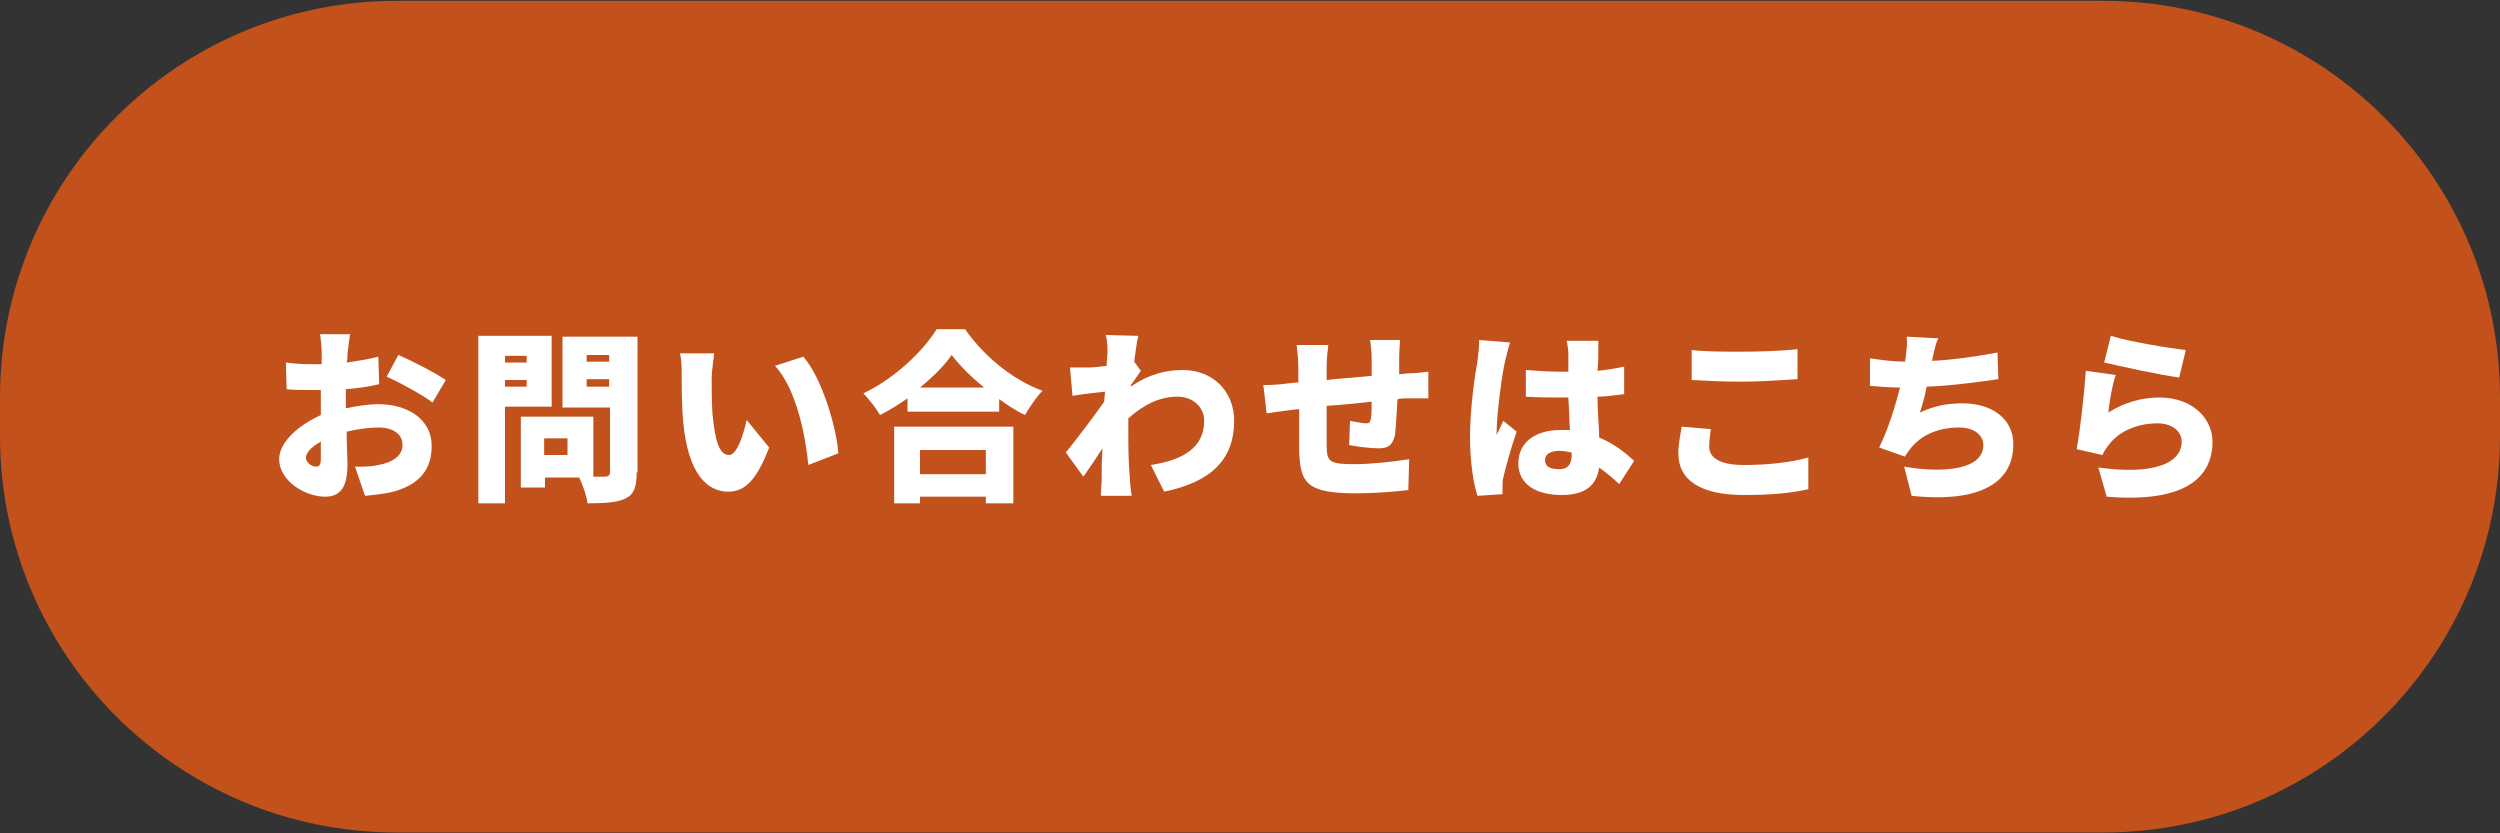 <?xml version="1.0" encoding="utf-8"?>
<!-- Generator: Adobe Illustrator 28.1.0, SVG Export Plug-In . SVG Version: 6.00 Build 0)  -->
<svg version="1.1" id="レイヤー_1" xmlns="http://www.w3.org/2000/svg" xmlns:xlink="http://www.w3.org/1999/xlink" x="0px"
	 y="0px" viewBox="0 0 300 100" style="enable-background:new 0 0 300 100;" xml:space="preserve">
<rect x="0" y="0" width="300" height="100" fill="#333333" stroke="none"/>
<style type="text/css">
	.st0{fill:url(#SVGID_1_);}
	.st1{fill:#D30000;}
	.st2{fill:#FFFFFF;}
	.st3{fill:#C2511C;}
</style>
<g>
	<linearGradient id="SVGID_1_" gradientUnits="userSpaceOnUse" x1="200.473" y1="-309.298" x2="200.473" y2="-460.672">
		<stop  offset="0" style="stop-color:#E36D22"/>
		<stop  offset="1" style="stop-color:#E19C28"/>
	</linearGradient>
	<path class="st0" d="M-148.1-309.3h622.4c41.8,0,75.7-33.9,75.7-75.7v0c0-41.8-33.9-75.7-75.7-75.7h-622.4c-0.5,0-0.9,0.4-0.9,0.9
		v149.5C-149.1-309.7-148.6-309.3-148.1-309.3z"/>
	<path class="st1" d="M-51.1-385c0,8.3-13.3,14.8-15.4,22.5c-2.1,8,6.1,20.2,2,27.2c-4.1,7.1-18.9,6.1-24.6,11.8
		c-5.7,5.7-4.7,20.5-11.8,24.6c-7,4-19.2-4.2-27.2-2c-7.7,2.1-14.2,15.4-22.5,15.4c-8.3,0-14.8-13.3-22.5-15.4
		c-8-2.1-20.2,6.1-27.2,2c-7.1-4.1-6.1-18.9-11.8-24.6c-5.7-5.7-20.5-4.7-24.6-11.8c-4-7,4.2-19.2,2-27.2
		c-2.1-7.7-15.4-14.2-15.4-22.5c0-8.3,13.3-14.8,15.4-22.5c2.1-8-6.1-20.2-2-27.2c4.1-7.1,18.9-6.1,24.6-11.8
		c5.7-5.7,4.7-20.5,11.8-24.6c7-4,19.2,4.2,27.2,2c7.7-2.1,14.2-15.4,22.5-15.4c8.3,0,14.8,13.3,22.5,15.4c8,2.1,20.2-6.1,27.2-2
		c7.1,4.1,6.1,18.9,11.8,24.6c5.7,5.7,20.5,4.7,24.6,11.8c4,7-4.2,19.2-2,27.2C-64.4-399.8-51.1-393.3-51.1-385z"/>
	<g>
		<path class="st2" d="M-204.9-401.7c0,0.4,0,0.9,0,1.3h2.4c0.8,0,2-0.1,2.6-0.2v3.6c-0.8,0-1.7,0-2.4,0h-2.5
			c0.1,3.2,0.2,6.7,0.2,9.8c0,1.6-0.9,2.6-2.8,2.6c-1.5,0-2.7,0-4.1-0.1l-0.3-3.6c1,0.2,2.2,0.2,2.9,0.2c0.5,0,0.7-0.3,0.7-1
			c0-1.3,0-3.1,0-5c-2,2.6-5.6,5.5-8.9,7.2l-2.5-2.9c4.3-2,7.9-4.9,9.7-7.4h-5.4c-0.9,0-2,0-2.8,0.1v-3.6c0.6,0.1,1.9,0.2,2.7,0.2
			h7.1c0-0.5,0-0.9-0.1-1.3c-0.1-1-0.1-1.9-0.2-2.5h3.9C-204.9-403.5-204.9-402.5-204.9-401.7z"/>
		<path class="st2" d="M-187.2-391.1c4.1-2.4,7.2-5.9,8.7-9.1l2.1,3.9c-1.8,3.2-5,6.4-8.8,8.6c-2.3,1.4-5.3,2.5-8.1,3l-2.3-3.6
			C-192.4-388.8-189.4-389.8-187.2-391.1z M-186.5-398.5l-2.8,2.9c-1.2-1.3-4.1-3.8-5.7-5l2.6-2.8
			C-190.8-402.4-187.8-400-186.5-398.5z"/>
		<path class="st2" d="M-155.4-395.5c-0.7,2.2-1.7,4.3-3.4,6.2c-2.2,2.5-5.2,4.2-8.1,5l-2.7-3.1c3.5-0.7,6.2-2.2,7.8-3.9
			c1.1-1.1,1.7-2.2,2.1-3.3h-10.3c-0.6,0-1.9,0-2.9,0.1v-3.5c1,0.1,2.1,0.2,2.9,0.2h10.8c0.9,0,1.5-0.1,1.9-0.3l2.4,1.5
			C-155.1-396.2-155.3-395.8-155.4-395.5z M-168.3-403.4h8.6c0.7,0,2,0,2.7-0.1v3.5c-0.6,0-1.9-0.1-2.7-0.1h-8.6
			c-0.8,0-1.9,0-2.5,0.1v-3.5C-170.2-403.4-169.1-403.4-168.3-403.4z"/>
		<path class="st2" d="M-141.5-399c2.3-1.4,5.1-3.9,6.5-5.6l3,2.8c-1.7,1.7-3.9,3.4-6.1,4.9v8.9c0,1.1,0,2.7,0.2,3.3h-4.4
			c0.1-0.6,0.2-2.2,0.2-3.3v-6.7c-2.3,1.2-5,2.3-7.7,3.1l-1.7-3.5C-147.3-396-144-397.4-141.5-399z"/>
		<path class="st2" d="M-119.9-391.1c4.1-2.4,7.2-5.9,8.7-9.1l2.1,3.9c-1.8,3.2-5,6.4-8.8,8.6c-2.3,1.4-5.3,2.5-8.1,3l-2.3-3.6
			C-125.1-388.8-122.2-389.8-119.9-391.1z M-119.2-398.5l-2.8,2.9c-1.2-1.3-4.1-3.8-5.7-5l2.6-2.8
			C-123.5-402.4-120.5-400-119.2-398.5z"/>
		<path class="st2" d="M-104.4-401.8c2.1-0.2,5.6-0.5,9.7-0.8c2.3-0.2,5-0.3,6.6-0.4l0,3.5c-1.2,0-3.1,0-4.4,0.3
			c-2.5,0.5-4.6,3.2-4.6,5.9c0,3.3,3.1,4.7,7.1,4.9l-1.3,3.8c-5.1-0.4-9.4-3.1-9.4-8c0-3.1,1.7-5.5,2.9-6.6c-2,0.2-5.9,0.7-8.7,1.3
			l-0.3-3.7C-105.8-401.8-104.8-401.8-104.4-401.8z M-89.5-394.6l-2,0.9c-0.6-1.3-1-2.1-1.7-3.1l2-0.8
			C-90.7-396.8-89.9-395.4-89.5-394.6z M-86.8-395.8l-2,1c-0.7-1.3-1.1-2-1.8-3l2-0.9C-88.1-397.9-87.2-396.6-86.8-395.8z"/>
		<path class="st2" d="M-207.8-375.2c-0.1,0.6-0.3,1.2-0.4,1.8c0.6,0,1.1-0.1,1.5-0.1c2.6,0,4.3,1.2,4.3,4.6c0,2.7-0.3,6.4-1.3,8.4
			c-0.8,1.6-2.1,2.2-4,2.2c-0.9,0-2-0.1-2.8-0.3l-0.6-3.6c0.8,0.2,2.2,0.5,2.8,0.5c0.7,0,1.2-0.2,1.5-0.9c0.6-1.1,0.8-3.8,0.8-5.9
			c0-1.7-0.7-1.9-2.1-1.9c-0.3,0-0.6,0-1.1,0.1c-0.9,3.5-2.6,9-4.5,12.1l-3.6-1.4c2.2-2.9,3.6-7.2,4.5-10.3
			c-0.6,0.1-1.1,0.2-1.4,0.2c-0.7,0.1-2,0.3-2.8,0.4l-0.3-3.7c0.9,0.1,1.7,0,2.7,0c0.7,0,1.6-0.1,2.6-0.2c0.3-1.8,0.5-3.3,0.4-4.7
			l4.1,0.4C-207.5-376.7-207.7-375.8-207.8-375.2z M-195.6-366.8l-3.5,1.6c-0.5-2.6-2.1-6.8-3.7-8.9l3.3-1.4
			C-198.1-373.4-196.3-369-195.6-366.8z"/>
		<path class="st2" d="M-181.7-375.1c-1.2,1.7-2.5,4.1-3.6,6c0.7-0.2,1.4-0.3,2.2-0.3c1.8,0,2.8,1.1,2.9,3.1c0,0.8,0,2.7,0.1,3.5
			c0.1,0.7,0.6,1,1.2,1c1.7,0,2.7-2.2,3.4-5.3l3,2.4c-1.2,4-3.4,6.7-7,6.7c-2.6,0-4-1.5-4.1-3.3c-0.1-1.2-0.1-3.1-0.2-3.8
			c-0.1-0.7-0.4-1.1-1.1-1.1c-1.4,0-2.4,1.4-3.2,3.3c-0.5,1.3-1.2,3.8-1.6,5l-3.9-1.3c1.7-4.5,6.2-13.8,7.4-15.9
			c0.3-0.6,0.8-1.5,1.3-2.6l3.9,1.6C-181.2-375.9-181.4-375.5-181.7-375.1z"/>
		<path class="st2" d="M-160.5-375.3c0,0.1,0,0.3-0.1,0.4c1.2-0.2,2.3-0.4,3.5-0.7v3.4c-1.3,0.3-2.7,0.6-4.2,0.7
			c-0.2,1-0.5,2-0.7,2.9c-0.8,3.2-2.3,7.8-3.6,10.6l-3.8-1.3c1.3-2.2,3.1-7.1,4-10.2c0.1-0.5,0.3-1.1,0.4-1.6c-0.4,0-0.8,0-1.2,0
			c-1.2,0-2,0-2.8-0.1l-0.1-3.4c1.2,0.1,2,0.2,2.9,0.2c0.6,0,1.2,0,1.8,0c0-0.3,0.1-0.6,0.1-0.9c0.1-1,0.1-2,0.1-2.5l4.2,0.3
			C-160.2-376.9-160.4-375.8-160.5-375.3z M-157.7-363.1c0,1,0.7,1.5,2.7,1.5c1.5,0,3.1-0.2,4.9-0.5l-0.1,3.5
			c-1.3,0.2-2.8,0.3-4.7,0.3c-4,0-6.1-1.4-6.1-3.7c0-1.2,0.2-2.4,0.4-3.2l3.3,0.3C-157.6-364.3-157.7-363.6-157.7-363.1z
			 M-154.6-371c1.3,0,2.6,0.1,4,0.2l-0.1,3.3c-1.1-0.1-2.5-0.3-4-0.3c-1.6,0-3,0.1-4.5,0.3v-3.2C-157.8-370.9-156.1-371-154.6-371z"
			/>
		<path class="st2" d="M-134.9-375.1c-1.2,1.7-2.5,4.1-3.6,6c0.7-0.2,1.4-0.3,2.2-0.3c1.8,0,2.8,1.1,2.9,3.1c0,0.8,0,2.7,0.1,3.5
			c0.1,0.7,0.6,1,1.2,1c1.7,0,2.7-2.2,3.4-5.3l3,2.4c-1.2,4-3.4,6.7-7,6.7c-2.6,0-4-1.5-4.1-3.3c-0.1-1.2-0.1-3.1-0.2-3.8
			c-0.1-0.7-0.4-1.1-1.1-1.1c-1.4,0-2.4,1.4-3.2,3.3c-0.5,1.3-1.2,3.8-1.6,5l-3.9-1.3c1.7-4.5,6.2-13.8,7.4-15.9
			c0.3-0.6,0.8-1.5,1.3-2.6l3.9,1.6C-134.5-375.9-134.7-375.5-134.9-375.1z"/>
		<path class="st2" d="M-117.6-374.6c-0.2,1.2-1.1,6-1.1,8.1c0,0.1,0,0.4,0,0.5c0.3-0.6,0.6-1.1,0.9-1.7l1.7,1.3
			c-0.7,2.1-1.4,4.6-1.6,5.8c-0.1,0.3-0.1,0.9-0.1,1.1c0,0.2,0,0.7,0,1l-3.2,0.2c-0.5-1.5-0.9-4.4-0.9-7.5c0-3.5,0.7-7.3,0.9-8.9
			c0.1-0.7,0.2-1.7,0.3-2.6l3.8,0.3C-117.1-376.4-117.5-375-117.6-374.6z M-111.8-363.7c0,1,1,1.4,2.8,1.4c2,0,3.7-0.2,5.7-0.6
			l0.1,3.7c-1.5,0.3-3.3,0.4-6,0.4c-4,0-5.9-1.5-5.9-3.9c0-1,0.1-1.9,0.4-3.1l3.1,0.3C-111.7-364.8-111.8-364.3-111.8-363.7z
			 M-103.9-375.5v3.5c-3,0.3-6.9,0.3-10,0l0-3.5C-110.9-375.1-106.4-375.3-103.9-375.5z"/>
		<path class="st2" d="M-96.7-361.4c0-1.3,1-2.3,2.3-2.3c1.3,0,2.3,0.9,2.3,2.3c0,1.3-1,2.3-2.3,2.3C-95.8-359-96.7-360-96.7-361.4z
			 M-96.5-372.5l-0.1-3.8h4.5l-0.1,3.8l-0.7,7.2h-2.8L-96.5-372.5z"/>
	</g>
	<g>
		<path class="st2" d="M-26.7-391.4v-24.3c0-2-0.3-4.3-0.6-5.8h8.8c-0.3,2.1-0.5,3.8-0.5,5.8v22.8c6.8-2.1,16.9-7.9,22.9-15l4,6.4
			c-6.5,7.6-16.2,13-26.7,16.7c-0.7,0.2-1.9,0.6-3.2,1.5l-5.3-4.6C-26.8-389.4-26.7-390.3-26.7-391.4z"/>
		<path class="st2" d="M32.5-396.8c8.3-4.8,14.6-12,17.7-18.5l4.3,7.9c-3.7,6.6-10.3,13-18,17.5c-4.7,2.8-10.7,5.2-16.6,6.1
			l-4.8-7.4C22-392.1,28-394.2,32.5-396.8z M34.1-411.9l-5.7,5.9c-2.5-2.7-8.3-7.8-11.6-10.1l5.3-5.7
			C25.3-419.7,31.3-414.9,34.1-411.9z"/>
		<path class="st2" d="M81.7-418.4h7.7c1.5,0,3.4-0.2,4.6-0.6l5.6,3.5c-0.6,1-1.3,2.4-1.8,3.8c-1.2,3.4-3.4,8.1-6.6,12.7
			c2,1.4,3.8,2.8,5.1,3.8l-5.4,6.4c-1.2-1.1-2.9-2.5-4.8-4.1c-4,4.1-9.1,7.9-15.9,10.5l-6.5-5.6c8-2.5,12.8-6,16.4-9.5
			c-2.8-2-5.5-3.9-7.6-5.3l5-5.1c2.1,1.2,4.8,2.9,7.5,4.7c2-3,3.8-6.4,4.4-8.8H77.5c-3.4,4.4-7.8,8.8-12.2,11.8l-6.1-4.7
			c8.2-5,12.2-11.1,14.7-14.9c0.8-1.3,1.9-3.7,2.5-5.5l8.1,2.5C83.5-421.4,82.4-419.6,81.7-418.4z"/>
		<path class="st2" d="M112.9-398.9c1.3-3.8,1.3-12.3,1.3-18.1c0-2.2-0.2-3.5-0.5-4.8h8.2c0,0-0.4,2.5-0.4,4.7
			c0,5.7-0.1,15.4-1.3,20c-1.4,5.4-4.3,9.9-8.3,13.6l-6.8-4.5C109.3-390.9,111.7-395.2,112.9-398.9z M127.1-390.9v-26.5
			c0-2.3-0.4-4.3-0.4-4.3h8.3c0,0-0.4,2.1-0.4,4.3v22.8c3.5-1.4,7.4-4.8,10.3-8.8l4.3,6.2c-3.7,4.8-10.5,9.9-15.6,12.5
			c-1.1,0.6-1.7,1.2-2.2,1.5l-4.7-3.8C126.9-388,127.1-389.5,127.1-390.9z"/>
		<path class="st2" d="M166.9-418.3v15.7c0,1.2,0.1,3.1,0.2,4.3h-8.1c0-0.9,0.2-2.9,0.2-4.3v-15.7c0-0.9,0-2.5-0.2-3.7h8.1
			C167-420.8,166.9-419.9,166.9-418.3z M188.3-417.3v10.1c0,9.3-2.2,13.9-5.7,17.6c-3.1,3.2-8,5.6-11.3,6.7l-5.9-6.2
			c4.8-1.1,8.4-2.8,11.2-5.6c3.1-3.3,3.7-6.6,3.7-13v-9.6c0-2-0.1-3.6-0.3-5h8.5C188.4-420.9,188.3-419.4,188.3-417.3z"/>
		<path class="st2" d="M208.1-407.9h24.6c2.1,0,4.3-0.2,5.7-0.3v8.8c-1.2,0-3.8-0.3-5.7-0.3h-24.6c-2.6,0-6.1,0.1-8,0.3v-8.8
			C201.9-408,205.8-407.9,208.1-407.9z"/>
		<path class="st2" d="M278.5-414.2c-1.5,3.4-4,8-7,12.2c4.5,3.9,10,9.8,12.6,12.9l-6.4,5.6c-3-4.2-6.9-8.6-11.1-12.7
			c-4.9,5-10.9,9.7-17,12.6l-5.8-6.1c7.5-2.7,14.8-8.4,18.9-13c3-3.4,5.5-7.5,6.5-10.5h-14.4c-2.1,0-4.6,0.3-5.9,0.4v-8
			c1.6,0.2,4.6,0.4,5.9,0.4h15.4c2.3,0,4.5-0.3,5.5-0.7l4.6,3.4C280-417,279-415.4,278.5-414.2z"/>
		<path class="st2" d="M310-419.4c0,0.8-0.1,1.6-0.1,2.4c2.9-0.4,5.7-0.9,8-1.6l0.1,6.9c-2.5,0.6-5.5,1-8.3,1.3c0,1,0,1.9,0,3
			c0,0.6,0,1.2,0,1.8c2.9-0.6,5.8-1,8.1-1c7.3,0,13.4,3.7,13.4,10.6c0,5.4-2.5,9.9-10.4,11.8c-2.2,0.5-4.3,0.6-6.3,0.8l-2.5-7.3
			c2.2,0,4.3,0,5.8-0.3c3.6-0.6,6.2-2.3,6.2-5.1c0-2.7-2.3-4.4-6.2-4.4c-2.5,0-5.3,0.4-7.9,1c0.1,3.5,0.2,6.7,0.2,8.1
			c0,6.5-2.3,8.1-5.6,8.1c-5,0-11.6-4.1-11.6-9.4c0-4.2,4.6-8.5,10.5-11.1c0-1.2,0-2.4,0-3.6v-2.6c-0.7,0-1.4,0-2,0
			c-3.3,0-5.2,0-6.8-0.2l-0.1-6.8c2.8,0.3,5,0.3,6.7,0.3c0.7,0,1.4,0,2.2,0v-2.9c0-1-0.2-3.7-0.3-4.5h7.7
			C310.4-423,310.1-420.6,310-419.4z M302.1-390.8c0.7,0,1.3-0.2,1.3-1.8c0-0.9,0-2.5-0.1-4.3c-2.3,1.3-3.7,2.8-3.7,4.1
			C299.7-391.7,301.2-390.8,302.1-390.8z M334.9-412.6l-3.3,5.7c-2.2-1.7-8.7-5.3-11.5-6.6l3-5.5
			C326.7-417.2,332.3-414.3,334.9-412.6z"/>
		<path class="st2" d="M381.1-419.3v28.3h-7v-2.1h-8.9v11.5h-7v-11.5h-8.6v2.4h-6.7v-28.6h15.4v-6.2h7v6.2H381.1z M349.5-412.9v3.6
			h8.6v-3.6H349.5z M358.1-399.5v-3.7h-8.6v3.7H358.1z M365.2-412.9v3.6h8.9v-3.6H365.2z M374-399.5v-3.7h-8.9v3.7H374z"/>
		<path class="st2" d="M401.8-393.1c1.7,2.9,4.9,4,9.4,4.2c5.6,0.2,16.2,0.1,22.8-0.5c-0.7,1.6-1.8,4.9-2.1,6.8
			c-5.9,0.3-15.1,0.4-20.9,0.1c-5.5-0.2-9.2-1.4-12.2-4.9c-1.9,1.7-3.8,3.3-6.3,5.3l-3.2-7c1.9-1.1,4-2.4,6-3.7v-8.6h-4.8v-6.2h11.3
			V-393.1z M397.5-413.1c-1.3-2.1-4.6-5.2-7.2-7.3l5-4c2.6,1.9,6,4.8,7.6,6.9L397.5-413.1z M415.6-413.5c-0.2-1.3-0.3-2.6-0.4-4
			h-7.9v-6.3h13.6c0.5,12.6,2.8,23.9,12.7,28.8c-1.6,1.1-4,3.6-5.2,5.2c-5.2-3.2-8.5-7.9-10.5-13.5c-2.3,5.8-5.6,10.4-10.1,13.5
			c-1-1.3-3.6-3.9-5.1-5.1c6.3-3.7,9.7-10.3,11-18.9L415.6-413.5z"/>
		<path class="st2" d="M452.2-421.4c2.8,0,7-0.1,9.3-0.3c1.3-0.1,2.7-0.4,3.7-0.8l4.4,3.5c-0.7,0.8-1.4,1.5-1.8,2.1
			c-1.2,1.9-2.7,5.6-4.3,9.3c3.1,0.6,5.9,1.4,8.6,2.5c0-0.2,0-0.4,0-0.5c0.1-2,0.1-4,0-5.5l7.4,0.8c-0.1,3-0.4,5.8-0.8,8.3
			c1.8,1.1,3.3,2,4.6,2.9l-3.2,7.8c-1.1-1-2.3-2-3.5-3c-2.1,4.8-5.6,8.7-11.4,11.8l-6-4.9c6.8-2.9,9.9-7,11.6-10.8
			c-3-1.6-6.2-2.9-9.7-3.4c-1.6,3.8-3.3,8-4.9,10.5c-2,3.1-4.4,4.5-8,4.5c-4.4,0-7.7-3-7.7-8.1c0-7.3,6.7-13,16.1-13.5
			c1.1-2.6,2.2-5.3,3.1-7.1c-1.8,0-4.9,0.1-7,0.3c-0.9,0-2.7,0.2-4,0.4l-0.3-7.2C449.5-421.5,451.2-421.4,452.2-421.4z M448.4-393.8
			c0.8,0,1.4-0.5,2.2-1.6c0.9-1.5,1.9-3.7,3-6.1c-4.3,0.9-6.7,3.5-6.7,5.8C446.8-394.4,447.5-393.8,448.4-393.8z"/>
	</g>
	<g>
		<path class="st2" d="M128-358.9h-12.1v-3.4H128V-358.9z M126.8-340.1h-5.9v1.1h-3.7v-10.5h9.6V-340.1z M117.3-358h9.6v3.3h-9.6
			V-358z M117.3-353.8h9.6v3.3h-9.6V-353.8z M126.8-363.2h-9.4v-3.3h9.4V-363.2z M120.9-346.1v2.6h2.2v-2.6H120.9z M144.7-345.2
			h-6.4v6.6H134v-6.6h-6.5v-4h6.5v-2.4h-4.8v-3.9h4.8v-2.3h-5.5v-4h2.4c-0.4-1.3-1-3-1.6-4.2l3.5-1.3c0.9,1.5,1.7,3.5,2,4.9
			l-1.6,0.6h5.6l-1.4-0.5c0.7-1.5,1.5-3.7,1.9-5.3l4.3,1.2c-0.8,1.7-1.7,3.3-2.4,4.5h2.9v4h-5.8v2.3h5.1v3.9h-5.1v2.4h6.4V-345.2z"
			/>
		<path class="st2" d="M157.3-361.1c-0.2,3.2-0.4,9.7-0.4,13c0,2.9,1.7,3.8,3.7,3.8c4.7,0,7.9-2.8,10.1-6.1l3.3,4.1
			c-1.9,2.9-6.4,7.1-13.4,7.1c-5.3,0-8.6-2.4-8.6-7.7c0-3.8,0.3-11.9,0.3-14.2c0-1.6-0.2-3.3-0.5-4.7l5.9,0.1
			C157.5-364.3,157.3-362.5,157.3-361.1z"/>
		<path class="st2" d="M193.7-360.7c-1.9,1.4-5.7,4.3-7.6,6c-1.5,1.3-1.4,1.5,0,2.8c2,1.7,8,6.4,11,9.2l-4.3,4c-1-1.1-2-2.1-3-3.1
			c-1.7-1.8-6-5.5-8.8-7.8c-3.1-2.7-2.9-4.5,0.3-7.1c2.4-2,6.3-5.2,8.4-7.1c1-1,2.1-2.1,2.7-2.9l4.3,3.8
			C195.6-362.2,194.5-361.4,193.7-360.7z"/>
		<path class="st2" d="M210-361.9c-0.4,1.6-1.4,8.6-1.4,11.4c0,0.1,0,0.6,0,0.7c0.4-0.9,0.8-1.5,1.2-2.4l2.2,1.8
			c-0.9,2.7-1.8,5.8-2.2,7.5c-0.1,0.4-0.2,1.1-0.2,1.4c0,0.3,0,0.9,0,1.4l-4.1,0.3c-0.6-2.1-1.2-5.6-1.2-9.7
			c0-4.6,0.8-10.3,1.2-12.6c0.1-0.9,0.3-2.3,0.3-3.4l5.1,0.4C210.5-364.3,210.1-362.5,210-361.9z M225.3-363.4
			c0,0.6-0.1,1.6-0.1,2.8c1.5-0.2,3-0.4,4.4-0.7v4.6c-1.4,0.2-2.8,0.4-4.4,0.5c0.1,2.8,0.2,4.9,0.3,6.8c2.6,1.1,4.5,2.6,5.8,3.9
			l-2.5,3.8c-1.1-1.1-2.2-2-3.2-2.8c-0.4,2.8-2.3,4.6-6.2,4.6c-4.3,0-7.1-1.8-7.1-5.2c0-3.4,2.8-5.6,7-5.6c0.5,0,1,0,1.5,0.1
			c-0.1-1.6-0.2-3.5-0.2-5.4c-0.6,0-1.2,0-1.7,0c-1.8,0-3.6-0.1-5.4-0.2l0-4.4c1.8,0.2,3.6,0.3,5.4,0.3c0.6,0,1.1,0,1.7,0
			c0-1.4,0-2.5-0.1-3.1c0-0.5-0.1-1.5-0.2-2.1h5.2C225.4-364.8,225.3-364,225.3-363.4z M218.9-344.2c1.5,0,2-0.8,2-2.5
			c0-0.1,0-0.2,0-0.2c-0.7-0.2-1.3-0.3-2-0.3c-1.4,0-2.4,0.5-2.4,1.5C216.6-344.5,217.6-344.2,218.9-344.2z"/>
		<path class="st2" d="M241-347.9c0,1.7,1.6,3,5.7,3c4,0,7.9-0.5,10.8-1.2l0,5.2c-2.9,0.6-6.4,1-10.6,1c-7.4,0-10.8-2.5-10.8-6.8
			c0-1.8,0.4-3.4,0.6-4.5l4.8,0.4C241.2-349.7,241-348.8,241-347.9z M246.5-363.5c3,0,6.7-0.2,9.1-0.4v4.9c-2.1,0.2-6.1,0.4-9.1,0.4
			c-3.2,0-5.9-0.2-8.4-0.3v-4.9C240.4-363.7,243.3-363.5,246.5-363.5z"/>
		<path class="st2" d="M273.6-362.5c0,0.2-0.1,0.3-0.1,0.5c3.3-0.2,7.2-0.6,10.9-1.4l0.1,4.4c-2.9,0.5-7.7,1.1-11.9,1.3
			c-0.3,1.5-0.7,2.9-1.1,4.2c2.4-1.1,4.5-1.5,7-1.5c4.9,0,8.4,2.7,8.4,6.8c0,7.1-6.6,9.6-16.8,8.5l-1.3-4.8
			c6.4,1.1,13.1,0.5,13.1-3.6c0-1.5-1.4-2.9-4-2.9c-3.4,0-6.4,1.3-8.1,3.5c-0.3,0.4-0.5,0.8-0.8,1.3l-4.3-1.5
			c1.4-2.7,2.6-6.6,3.4-9.8c-1.8-0.1-3.5-0.1-4.9-0.3v-4.5c1.8,0.3,4,0.5,5.8,0.6c0.1-0.3,0.1-0.6,0.1-0.8c0.2-1.5,0.2-2.3,0.2-3.4
			l5.2,0.2C274-364.6,273.8-363.5,273.6-362.5z"/>
		<path class="st2" d="M298.4-353.5c2.6-1.7,5.5-2.5,8.4-2.5c5.7,0,8.8,3.5,8.8,7.3c0,5.6-4.1,10.2-17.5,9l-1.4-4.8
			c8.8,1.3,13.7-0.6,13.7-4.3c0-1.7-1.6-3-4.1-3c-3.1,0-6.1,1.2-7.8,3.3c-0.6,0.7-0.9,1.2-1.2,1.9l-4.2-1c0.6-3.1,1.3-8.8,1.5-12.9
			l4.9,0.7C299.1-358.3,298.5-355.1,298.4-353.5z M311.1-363.9l-1.1,4.5c-3.2-0.4-10-1.9-12.4-2.5l1.2-4.4
			C301.8-365.3,308.5-364.2,311.1-363.9z"/>
		<path class="st2" d="M324.2-344.2c0-1.8,1.3-3,3.1-3c1.8,0,3.1,1.2,3.1,3c0,1.8-1.3,3.1-3.1,3.1
			C325.4-341.1,324.2-342.4,324.2-344.2z M324.5-359.1l-0.2-5h5.9l-0.2,5l-0.9,9.6h-3.8L324.5-359.1z"/>
	</g>
</g>
<g>
	<path class="st3" d="M47.6,99.9h204.8c26.3,0,47.6-21.3,47.6-47.6v-4.6c0-26.3-21.3-47.6-47.6-47.6l-204.8,0
		C21.3,0.1,0,21.4,0,47.7l0,4.6C0,78.6,21.3,99.9,47.6,99.9z"/>
	<g>
		<path class="st2" d="M41.7,42.4c0,0.4,0,0.7-0.1,1.1c1.4-0.2,2.7-0.4,3.8-0.7l0.1,3.3c-1.2,0.3-2.6,0.5-4,0.6c0,0.5,0,0.9,0,1.4
			c0,0.3,0,0.5,0,0.9c1.4-0.3,2.8-0.5,3.9-0.5c3.5,0,6.4,1.8,6.4,5c0,2.6-1.2,4.7-5,5.6c-1,0.2-2,0.3-3,0.4l-1.2-3.5
			c1.1,0,2,0,2.8-0.2c1.7-0.3,2.9-1.1,2.9-2.4c0-1.3-1.1-2.1-2.9-2.1c-1.2,0-2.5,0.2-3.8,0.5c0,1.7,0.1,3.2,0.1,3.9
			c0,3.1-1.1,3.9-2.7,3.9c-2.4,0-5.5-1.9-5.5-4.5c0-2,2.2-4,5-5.3c0-0.6,0-1.1,0-1.7v-1.3c-0.4,0-0.7,0-0.9,0c-1.6,0-2.5,0-3.2-0.1
			l-0.1-3.2c1.3,0.2,2.4,0.2,3.2,0.2c0.3,0,0.7,0,1.1,0v-1.4c0-0.5-0.1-1.7-0.2-2.2H42C41.9,40.7,41.8,41.8,41.7,42.4z M37.9,56
			c0.3,0,0.6-0.1,0.6-0.9c0-0.4,0-1.2,0-2.1c-1.1,0.6-1.8,1.3-1.8,2C36.8,55.6,37.5,56,37.9,56z M53.5,45.6l-1.6,2.7
			c-1-0.8-4.1-2.5-5.5-3.1l1.4-2.6C49.7,43.4,52.3,44.8,53.5,45.6z"/>
		<path class="st2" d="M60.6,48.8v11.6h-3.2V40.3h8.8v8.5H60.6z M60.6,42.7v0.8h2.6v-0.8H60.6z M63.2,46.4v-0.8h-2.6v0.8H63.2z
			 M76.4,56.7c0,1.7-0.3,2.6-1.3,3.1c-1,0.5-2.5,0.6-4.6,0.6c-0.1-0.9-0.6-2.3-1-3.1h-4.1v1.2h-2.9V50h8.7v7.2c0.6,0,1.2,0,1.4,0
			c0.4,0,0.6-0.2,0.6-0.5v-7.8h-5.7v-8.5h9V56.7z M68.1,52.6h-2.8v2h2.8V52.6z M70.4,42.6v0.8h2.7v-0.8H70.4z M73.1,46.4v-0.9h-2.7
			v0.9H73.1z"/>
		<path class="st2" d="M85.4,45.3c0,1.5,0,2.9,0.1,4.4c0.3,2.9,0.7,4.9,2,4.9c1,0,1.8-2.8,2.1-4.2l2.7,3.3c-1.5,3.9-2.9,5.3-4.9,5.3
			c-2.6,0-4.8-2.2-5.4-8.2c-0.2-2.1-0.2-4.6-0.2-6c0-0.7,0-1.6-0.2-2.4l4.1,0C85.6,43.3,85.4,44.7,85.4,45.3z M100.6,54.4L97,55.8
			c-0.3-3.3-1.4-9.1-4-11.9l3.4-1.1C98.6,45.3,100.4,51.3,100.6,54.4z"/>
		<path class="st2" d="M115.8,39.5c2.4,3.4,5.8,6.1,9.3,7.4c-0.8,0.8-1.5,1.9-2.1,2.9c-1.1-0.5-2.1-1.2-3.1-1.9v1.5h-11v-1.6
			c-1,0.7-2.1,1.4-3.3,2c-0.4-0.7-1.3-1.9-2-2.6c3.8-1.8,7.2-5.1,8.8-7.7H115.8z M107.3,51.2h14.3v9.2h-3.3v-0.8h-7.9v0.8h-3.1V51.2
			z M110.4,54v2.9h7.9V54H110.4z M118.1,46.5c-1.6-1.3-2.9-2.6-3.9-3.9c-0.9,1.3-2.2,2.6-3.8,3.9H118.1z"/>
		<path class="st2" d="M132.7,40.2l3.9,0.1c-0.2,0.7-0.3,1.8-0.5,3.1l0.8,1.1c-0.3,0.4-0.8,1.2-1.2,1.7c0,0.1,0,0.2,0,0.2
			c2.1-1.5,4.3-2,6.2-2c3.6,0,6.2,2.5,6.2,6.1c0,4.5-2.6,7.3-8.4,8.5l-1.6-3.2c3.9-0.6,6.4-2.1,6.4-5.3c0-1.7-1.4-2.9-3.2-2.9
			c-2.2,0-4.1,1-5.9,2.6c0,0.5,0,1,0,1.5c0,1.7,0,3.8,0.2,5.9c0,0.4,0.1,1.3,0.2,1.9h-3.7c0-0.6,0.1-1.5,0.1-1.8
			c0-1.3,0-2.5,0.1-3.9c-0.8,1.2-1.7,2.6-2.3,3.4l-2.1-2.9c1.2-1.5,3.3-4.2,4.6-6.1c0-0.4,0.1-0.8,0.1-1.2c-1.1,0.1-2.7,0.3-3.9,0.5
			l-0.3-3.4c0.7,0,1.3,0,2.2,0c0.6,0,1.4-0.1,2.2-0.2c0-0.7,0.1-1.3,0.1-1.5C132.9,41.7,132.9,41,132.7,40.2z"/>
		<path class="st2" d="M167.9,42.9c0,0.8,0,1.4,0,2c0.4,0,0.8-0.1,1.2-0.1c0.6,0,1.6-0.1,2.3-0.2v3.2c-0.4,0-1.8,0-2.4,0
			c-0.4,0-0.8,0-1.3,0.1c-0.1,1.7-0.2,3.4-0.3,4.3c-0.3,1.3-0.9,1.6-2,1.6c-0.8,0-2.7-0.2-3.5-0.4l0.1-2.9c0.6,0.1,1.5,0.3,1.9,0.3
			c0.4,0,0.5-0.1,0.6-0.5c0.1-0.5,0.1-1.3,0.1-2.1c-1.8,0.2-3.7,0.4-5.4,0.5c0,1.9,0,3.8,0,4.7c0,2,0.3,2.3,3.3,2.3
			c2,0,4.8-0.3,6.6-0.6l-0.1,3.7c-1.5,0.2-4.2,0.4-6.2,0.4c-6,0-6.8-1.2-6.9-5.2c0-0.9,0-2.9,0-4.9c-0.4,0-0.7,0.1-1,0.1
			c-0.7,0.1-2.3,0.3-2.9,0.4l-0.4-3.4c0.6,0,1.7,0,3-0.2c0.3,0,0.7-0.1,1.2-0.1c0-0.8,0-1.4,0-1.7c0-1.1-0.1-1.9-0.2-2.8h3.8
			c-0.1,0.9-0.2,1.5-0.2,2.6c0,0.4,0,0.9,0,1.6c1.7-0.2,3.6-0.3,5.4-0.5v-2.1c0-0.6-0.1-1.8-0.2-2.2h3.6
			C168,41.2,167.9,42.3,167.9,42.9z"/>
		<path class="st2" d="M180.6,43.4c-0.3,1.1-1,6.3-1,8.3c0,0.1,0,0.4,0,0.5c0.3-0.6,0.5-1.1,0.8-1.7l1.6,1.3c-0.7,2-1.3,4.2-1.6,5.5
			c-0.1,0.3-0.1,0.8-0.1,1c0,0.2,0,0.6,0,1l-3,0.2c-0.5-1.5-0.9-4.1-0.9-7.1c0-3.4,0.6-7.5,0.9-9.1c0.1-0.7,0.2-1.7,0.2-2.5l3.7,0.3
			C181,41.7,180.7,43,180.6,43.4z M191.8,42.4c0,0.4,0,1.1-0.1,2.1c1.1-0.1,2.2-0.3,3.2-0.5v3.3c-1,0.1-2.1,0.3-3.2,0.3
			c0,2,0.2,3.6,0.2,4.9c1.9,0.8,3.2,1.9,4.2,2.8l-1.8,2.8c-0.8-0.8-1.6-1.4-2.4-2c-0.3,2.1-1.6,3.3-4.5,3.3c-3.1,0-5.2-1.3-5.2-3.8
			c0-2.5,2-4,5.1-4c0.4,0,0.7,0,1.1,0c-0.1-1.2-0.1-2.5-0.2-3.9c-0.4,0-0.8,0-1.2,0c-1.3,0-2.6,0-3.9-0.1l0-3.2
			c1.3,0.1,2.6,0.2,3.9,0.2c0.4,0,0.8,0,1.2,0c0-1,0-1.8,0-2.2c0-0.3-0.1-1.1-0.2-1.5h3.8C191.8,41.3,191.8,41.9,191.8,42.4z
			 M187.1,56.3c1.1,0,1.5-0.6,1.5-1.8c0,0,0-0.1,0-0.2c-0.5-0.1-1-0.2-1.5-0.2c-1,0-1.7,0.4-1.7,1.1
			C185.4,56.1,186.2,56.3,187.1,56.3z"/>
		<path class="st2" d="M205.1,53.6c0,1.2,1.1,2.2,4.1,2.2c2.9,0,5.7-0.3,7.8-0.9l0,3.8c-2.1,0.5-4.7,0.7-7.7,0.7
			c-5.3,0-7.9-1.8-7.9-5c0-1.3,0.3-2.4,0.4-3.2l3.5,0.3C205.2,52.3,205.1,52.9,205.1,53.6z M209.1,42.2c2.2,0,4.9-0.1,6.6-0.3v3.6
			c-1.6,0.1-4.5,0.3-6.6,0.3c-2.4,0-4.3-0.1-6.1-0.2V42C204.6,42.2,206.7,42.2,209.1,42.2z"/>
		<path class="st2" d="M231.9,43c0,0.1,0,0.2-0.1,0.3c2.4-0.1,5.3-0.5,7.9-1l0.1,3.2c-2.1,0.3-5.6,0.8-8.6,0.9
			c-0.2,1.1-0.5,2.1-0.8,3.1c1.7-0.8,3.3-1.1,5.1-1.1c3.6,0,6.1,1.9,6.1,4.9c0,5.1-4.8,7-12.2,6.2l-0.9-3.5c4.7,0.8,9.5,0.4,9.5-2.6
			c0-1.1-1-2.1-2.9-2.1c-2.5,0-4.6,0.9-5.9,2.6c-0.2,0.3-0.4,0.5-0.6,0.9l-3.1-1.1c1-2,1.9-4.8,2.5-7.2c-1.3,0-2.5-0.1-3.6-0.2V43
			c1.3,0.2,2.9,0.4,4.2,0.4c0-0.2,0.1-0.4,0.1-0.6c0.1-1.1,0.2-1.6,0.1-2.4l3.8,0.2C232.2,41.4,232.1,42.2,231.9,43z"/>
		<path class="st2" d="M253,49.5c1.9-1.2,4-1.8,6.1-1.8c4.1,0,6.4,2.6,6.4,5.3c0,4.1-3,7.4-12.7,6.6l-1-3.5c6.4,0.9,10-0.4,10-3.1
			c0-1.3-1.2-2.2-2.9-2.2c-2.2,0-4.4,0.8-5.7,2.4c-0.4,0.5-0.7,0.9-0.9,1.4l-3.1-0.7c0.4-2.2,0.9-6.4,1.1-9.4l3.6,0.5
			C253.5,46,253.1,48.4,253,49.5z M262.3,42l-0.8,3.3c-2.3-0.3-7.3-1.4-9-1.8l0.8-3.2C255.5,41,260.4,41.8,262.3,42z"/>
	</g>
</g>
<g>
	<path class="st3" d="M47.6-56.4h204.8c26.3,0,47.6-21.3,47.6-47.6v-4.6c0-26.3-21.3-47.6-47.6-47.6H47.6
		C21.3-156.2,0-134.9,0-108.6l0,4.6C0-77.7,21.3-56.4,47.6-56.4z"/>
	<g>
		<g>
			<path class="st2" d="M56-121.5h3v-7.6h-2.6v-2.1c1.5-0.3,2.5-0.7,3.5-1.3h2.5v11h2.5v2.7H56V-121.5z"/>
			<path class="st2" d="M83.8-133.9v16.6h-3v-1.2H73v1.2h-2.8v-16.6H83.8z M73-131.1v3.5h7.8v-3.5H73z M80.9-121.3v-3.7H73v3.7H80.9
				z"/>
			<path class="st2" d="M93.7-126.3c-1.1,0-2,0.8-2.7,2.1l-2.5-1.4c1.3-2.4,3.2-3.6,5.2-3.6c1.8,0,3.3,0.7,4.6,2.1
				c0.7,0.8,1.3,1.2,2.6,1.2c1.1,0,2-0.8,2.7-2.1l2.5,1.4c-1.3,2.4-3.2,3.6-5.2,3.6c-1.8,0-3.3-0.7-4.6-2.1
				C95.6-125.8,95-126.3,93.7-126.3z"/>
			<path class="st2" d="M109.8-121.5h3v-7.6h-2.6v-2.1c1.5-0.3,2.5-0.7,3.5-1.3h2.5v11h2.5v2.7h-8.9V-121.5z"/>
			<path class="st2" d="M122.1-125.7c0-4.7,2-7.1,5-7.1c3,0,5,2.4,5,7.1c0,4.7-2,7.2-5,7.2C124.1-118.6,122.1-121.1,122.1-125.7z
				 M128.8-125.7c0-3.7-0.8-4.5-1.8-4.5c-1,0-1.8,0.8-1.8,4.5s0.8,4.6,1.8,4.6C128-121.2,128.8-122,128.8-125.7z"/>
			<path class="st2" d="M150.6-133.9v16.6h-3v-1.2h-7.8v1.2h-2.8v-16.6H150.6z M139.8-131.1v3.5h7.8v-3.5H139.8z M147.6-121.3v-3.7
				h-7.8v3.7H147.6z"/>
			<path class="st2" d="M165.1-117.8l-1.7-2.7c0.8-0.1,1.3-0.2,1.8-0.3c2.4-0.6,4-2.3,4-4.8c0-2.4-1.2-4.2-3.4-4.7
				c-0.2,1.5-0.6,3.2-1.1,4.9c-1.1,3.8-2.8,6.3-5,6.3c-2.3,0-4.1-2.5-4.1-5.8c0-4.5,3.9-8.3,8.9-8.3c4.8,0,7.9,3.3,7.9,7.6
				C172.4-121.5,170-118.6,165.1-117.8z M159.8-122.6c0.8,0,1.3-1.2,2-3.3c0.4-1.3,0.7-2.8,1-4.2c-2.8,0.8-4.2,3.3-4.2,5.1
				C158.6-123.5,159.1-122.6,159.8-122.6z"/>
			<path class="st2" d="M182.2-119.5c-0.4-0.7-1-1.7-1.6-2.5c-0.6,1.9-1.6,3.7-3.2,5.1c-0.4-0.5-1.4-1.6-1.9-1.9
				c2.1-1.8,2.8-4.2,3.1-6.5h-3v-2.5h3.1v-0.2v-2.2h-0.2c-0.3,0.8-0.7,1.6-1.1,2.2c-0.5-0.4-1.7-1-2.3-1.2c1-1.3,1.6-3.5,2-5.6
				l2.6,0.5c-0.1,0.6-0.2,1.1-0.4,1.7h3.9v2.5h-1.9v2.3v0.1h2.1v2.5h-2.3l-0.1,0.4c0.8,0.8,2.3,2.7,2.7,3.2L182.2-119.5z
				 M193.4-119.9v2.5h-11v-2.5H193.4z M193.1-131.7h-9.8v-2.5h9.8V-131.7z M192.6-124.1H184v-6.5h8.6V-124.1z M185.2-119.9
				c0-0.9-0.4-2.4-0.8-3.5l2.3-0.6c0.5,1.1,0.8,2.5,0.9,3.4L185.2-119.9z M189.9-128.2h-3.4v1.7h3.4V-128.2z M188.5-120.5
				c0.4-1,0.9-2.5,1.1-3.6l2.7,0.6c-0.5,1.4-1,2.7-1.4,3.6L188.5-120.5z"/>
			<path class="st2" d="M213.2-119.9c0,1.3-0.2,2-1,2.4c-0.7,0.4-1.7,0.5-3.2,0.5c-0.1-0.7-0.4-1.9-0.8-2.6c0.7,0.1,1.6,0,1.9,0
				c0.3,0,0.4-0.1,0.4-0.4v-3.3h-2.2c-0.2,2.2-0.7,4.6-1.6,6.2c-0.4-0.5-1.5-1.2-2.1-1.5l-1.5,0.9c-0.4-0.8-1.3-2-2.1-2.9l1.8-1
				h-4.6l2.5,0.7c-0.7,1.4-1.8,2.9-2.8,3.8c-0.5-0.5-1.6-1.2-2.2-1.6c1-0.7,1.9-1.8,2.4-2.9h-2.2v-2.4h1.6v-6.7h-1.4v-2.4h1.4v-1.8
				h2.5v1.8h1.8v-1.8h2.5v1.8h1.2v2.4h-1.2v6.7h1v2.4h-2.1c0.6,0.6,1.3,1.4,1.8,2.1c0.9-2.3,1-5.4,1-7.8v-7h7.3V-119.9z
				 M199.9-130.5v0.8h1.8v-0.8H199.9z M199.9-126.8h1.8v-0.8h-1.8V-126.8z M199.9-123.9h1.8v-0.9h-1.8V-123.9z M210.6-125.7v-1.9
				h-2.1v0.4c0,0.5,0,1,0,1.5H210.6z M208.5-131.7v1.8h2.1v-1.8H208.5z"/>
			<path class="st2" d="M216.8-125.9c0-4.6,2.6-7.2,6.4-7.2s6.4,2.6,6.4,7.2c0,4.6-2.6,7.4-6.4,7.4S216.8-121.3,216.8-125.9z
				 M226.2-125.9c0-2.7-1.2-4.3-3-4.3s-3,1.6-3,4.3c0,2.7,1.1,4.5,3,4.5S226.2-123.2,226.2-125.9z"/>
			<path class="st2" d="M233.7-132.9h3.4v5.6h0.1l4-5.6h3.7l-4.2,5.6l5,8.4H242l-3.3-5.8l-1.5,2.1v3.7h-3.4V-132.9z"/>
			<path class="st2" d="M74.9-83.8c-0.2-0.3-0.5-0.6-0.8-0.9c-1.9,0.1-3.9,0.1-5.8,0.2v4.2h-3.2v-4.1l-3.3,0.1l2.6,1
				c-1.4,1.2-3.6,2.3-5.4,2.9c-0.5-0.6-1.6-1.7-2.3-2.1c1.7-0.4,3.6-1.1,4.7-1.8l-4.3,0.1l-0.1-2.5c1.4,0,3,0,4.8,0
				c-1-0.7-2.2-1.5-3.2-2.1l2-1.7c0.4,0.2,0.8,0.4,1.3,0.7c0.4-0.3,0.9-0.7,1.3-1h-6v-9.8h9.6v2.1h-2.8v0.7h2.6v4.2h-2.6v0.7h2.6
				c1-0.3,1.8-0.6,2.6-1.1c-0.7-0.9-1.3-1.9-1.7-3l2.4-0.7h-2.6v-2.6h6.7l0.5-0.1l1.9,0.6c-0.6,2.5-1.5,4.5-2.9,6
				c1,0.7,2.2,1.2,3.6,1.6c-0.6,0.6-1.5,1.8-1.9,2.5c-1.5-0.5-2.8-1.3-4-2.2c-0.9,0.6-1.9,1-3,1.4c-0.3-0.7-0.9-1.6-1.5-2.2v2h-1
				l1.1,0.5c-1,0.6-2,1.3-2.9,1.7c0.3,0.2,0.5,0.4,0.8,0.6c1.7-0.9,3.4-1.9,4.6-2.8l2.7,1.5c-1.4,0.9-3,1.7-4.7,2.5l4.2,0
				c-0.3-0.2-0.6-0.5-0.9-0.7l2.2-1.4c1.5,1,3.5,2.5,4.4,3.7L74.9-83.8z M60.2-98.7v0.7h1.3v-0.7H60.2z M60.2-96.3v0.7h3.5v-0.7
				H60.2z M60.2-93.1h1.3v-0.7h-1.3V-93.1z M71.6-84.7c1.5,0.6,3.7,1.6,5,2.4l-2.5,1.8c-1-0.7-3.2-1.8-4.8-2.6L71.6-84.7z
				 M70.2-97.9c0.3,0.7,0.7,1.4,1.3,2c0.5-0.6,1-1.3,1.3-2H70.2z"/>
			<path class="st2" d="M92.1-83.4c0.7,0,0.8-0.2,0.9-1.8c0.6,0.5,1.9,0.9,2.7,1.1c-0.3,2.8-1.1,3.5-3.3,3.5h-2.8
				c-3,0-3.6-0.9-3.6-3.3v-2.3h2.6c-0.4-0.2-0.7-0.4-1-0.5l0.6-0.6h-5.3V-90h12.5v-0.7H83.7V-93h11.6v-0.6H83.2v-0.3
				c-0.3,0.2-0.6,0.4-1,0.7c-0.5-0.7-1.5-1.8-2.2-2.4c2.9-1.6,4.9-3.8,5.9-5.8l3.4,0.7c-0.2,0.3-0.4,0.7-0.6,1H93l0.5-0.1l2.2,1.4
				c-0.4,0.7-1,1.6-1.7,2.4h4.5v8.7H92c0.6,0.4,1.1,0.7,1.5,1.1l-2.1,2.2c-0.5-0.5-1.3-1.1-2.2-1.7v1.9c0,0.6,0.1,0.7,0.9,0.7H92.1z
				 M80.1-82.9c1.4-0.9,2.4-2.3,3-3.8l2.9,1.1c-0.6,1.8-1.6,3.5-3.2,4.6L80.1-82.9z M87-97.3c-0.3,0.4-0.7,0.8-1.1,1.1h4.4
				c0.3-0.4,0.6-0.7,0.9-1.1H87z M97.3-87c1.3,1.3,3,3.1,3.7,4.4L98.2-81c-0.6-1.3-2.2-3.2-3.5-4.6L97.3-87z"/>
			<path class="st2" d="M115.5-81.3l-2-3.2c0.9-0.1,1.5-0.2,2.2-0.4c2.8-0.7,4.7-2.6,4.7-5.5c0-2.8-1.4-4.9-3.9-5.5
				c-0.3,1.8-0.7,3.7-1.3,5.7c-1.3,4.4-3.3,7.3-5.9,7.3c-2.7,0-4.8-2.9-4.8-6.7c0-5.2,4.5-9.7,10.4-9.7c5.6,0,9.2,3.9,9.2,8.9
				C124-85.7,121.3-82.3,115.5-81.3z M109.3-86.9c0.9,0,1.5-1.3,2.3-3.9c0.5-1.5,0.9-3.2,1.1-5c-3.3,0.9-4.9,3.9-4.9,5.9
				C107.9-87.9,108.6-86.9,109.3-86.9z"/>
			<path class="st2" d="M137.7-94.9c0,0.8-0.1,1.6-0.2,2.4h8.4c0,0,0,0.9-0.1,1.3c-0.4,5.9-0.8,8.4-1.7,9.4
				c-0.7,0.8-1.5,1.1-2.6,1.2c-0.9,0.1-2.4,0.1-3.9,0c0-0.9-0.5-2.3-1.1-3.1c1.5,0.1,3,0.1,3.7,0.1c0.5,0,0.8,0,1.1-0.3
				c0.5-0.4,0.9-2.2,1.2-5.6H137c-0.9,3.6-2.8,7-7.1,9.2c-0.5-0.9-1.4-2-2.3-2.7c5.9-2.8,6.3-7.4,6.6-11.9h-6.1V-98h8.3v-3.5h3.3
				v3.5h8.5v3.1H137.7z"/>
			<path class="st2" d="M156.9-97.4c-0.3,1.1-1,6.3-1,8.3c0,0.1,0,0.4,0,0.5c0.3-0.6,0.6-1.1,0.8-1.7l1.6,1.3
				c-0.7,2-1.3,4.2-1.6,5.5c-0.1,0.3-0.1,0.8-0.1,1c0,0.2,0,0.6,0,1l-3,0.2c-0.5-1.5-0.9-4.1-0.9-7.1c0-3.4,0.6-7.5,0.9-9.1
				c0.1-0.7,0.2-1.7,0.2-2.5l3.7,0.3C157.3-99.1,157-97.8,156.9-97.4z M168-98.4c0,0.4,0,1.1-0.1,2.1c1.1-0.1,2.2-0.3,3.2-0.5v3.3
				c-1,0.1-2.1,0.3-3.2,0.3c0,2,0.2,3.6,0.2,4.9c1.9,0.8,3.2,1.9,4.2,2.8l-1.8,2.8c-0.8-0.8-1.6-1.4-2.4-2c-0.3,2.1-1.7,3.3-4.5,3.3
				c-3.1,0-5.1-1.3-5.1-3.8c0-2.5,2-4,5.1-4c0.4,0,0.7,0,1.1,0c-0.1-1.2-0.1-2.5-0.2-3.9c-0.4,0-0.8,0-1.2,0c-1.3,0-2.6,0-3.9-0.1
				l0-3.2c1.3,0.1,2.6,0.2,3.9,0.2c0.4,0,0.8,0,1.2,0c0-1,0-1.8,0-2.2c0-0.3-0.1-1.1-0.2-1.5h3.8C168.1-99.5,168-98.9,168-98.4z
				 M163.4-84.5c1.1,0,1.5-0.6,1.5-1.8c0,0,0-0.1,0-0.2c-0.5-0.1-1-0.2-1.5-0.2c-1,0-1.7,0.4-1.7,1.1
				C161.6-84.7,162.4-84.5,163.4-84.5z"/>
			<path class="st2" d="M181.3-87.2c0,1.2,1.1,2.2,4.1,2.2c2.9,0,5.7-0.3,7.8-0.9l0,3.8c-2.1,0.5-4.7,0.7-7.7,0.7
				c-5.3,0-7.9-1.8-7.9-5c0-1.3,0.3-2.4,0.4-3.2l3.5,0.3C181.4-88.5,181.3-87.9,181.3-87.2z M185.3-98.6c2.2,0,4.9-0.1,6.6-0.3v3.6
				c-1.6,0.1-4.5,0.3-6.6,0.3c-2.4,0-4.3-0.1-6.1-0.2v-3.5C180.9-98.7,182.9-98.6,185.3-98.6z"/>
			<path class="st2" d="M208.1-97.8c0,0.1,0,0.2-0.1,0.3c2.4-0.1,5.3-0.5,7.9-1l0.1,3.2c-2.1,0.3-5.6,0.8-8.6,0.9
				c-0.2,1.1-0.5,2.1-0.8,3.1c1.7-0.8,3.3-1.1,5.1-1.1c3.6,0,6.1,1.9,6.1,4.9c0,5.1-4.8,7-12.2,6.2l-0.9-3.5
				c4.7,0.8,9.5,0.4,9.5-2.6c0-1.1-1-2.1-2.9-2.1c-2.5,0-4.6,0.9-5.9,2.6c-0.2,0.3-0.4,0.6-0.6,0.9l-3.1-1.1c1-2,1.9-4.8,2.5-7.2
				c-1.3,0-2.5-0.1-3.6-0.2v-3.3c1.3,0.2,2.9,0.4,4.2,0.4c0-0.2,0.1-0.4,0.1-0.6c0.1-1.1,0.2-1.7,0.1-2.4l3.8,0.2
				C208.5-99.4,208.3-98.6,208.1-97.8z"/>
			<path class="st2" d="M229.2-91.3c1.9-1.2,4-1.8,6.1-1.8c4.1,0,6.4,2.6,6.4,5.3c0,4.1-3,7.4-12.7,6.6l-1-3.5
				c6.4,0.9,10-0.4,10-3.1c0-1.3-1.2-2.2-2.9-2.2c-2.2,0-4.4,0.8-5.7,2.4c-0.4,0.5-0.7,0.9-0.9,1.4l-3.1-0.7
				c0.4-2.2,0.9-6.4,1.1-9.4l3.6,0.5C229.7-94.8,229.3-92.5,229.2-91.3z M238.5-98.8l-0.8,3.3c-2.3-0.3-7.3-1.4-9-1.8l0.8-3.2
				C231.7-99.8,236.6-99,238.5-98.8z"/>
		</g>
	</g>
</g>
</svg>
